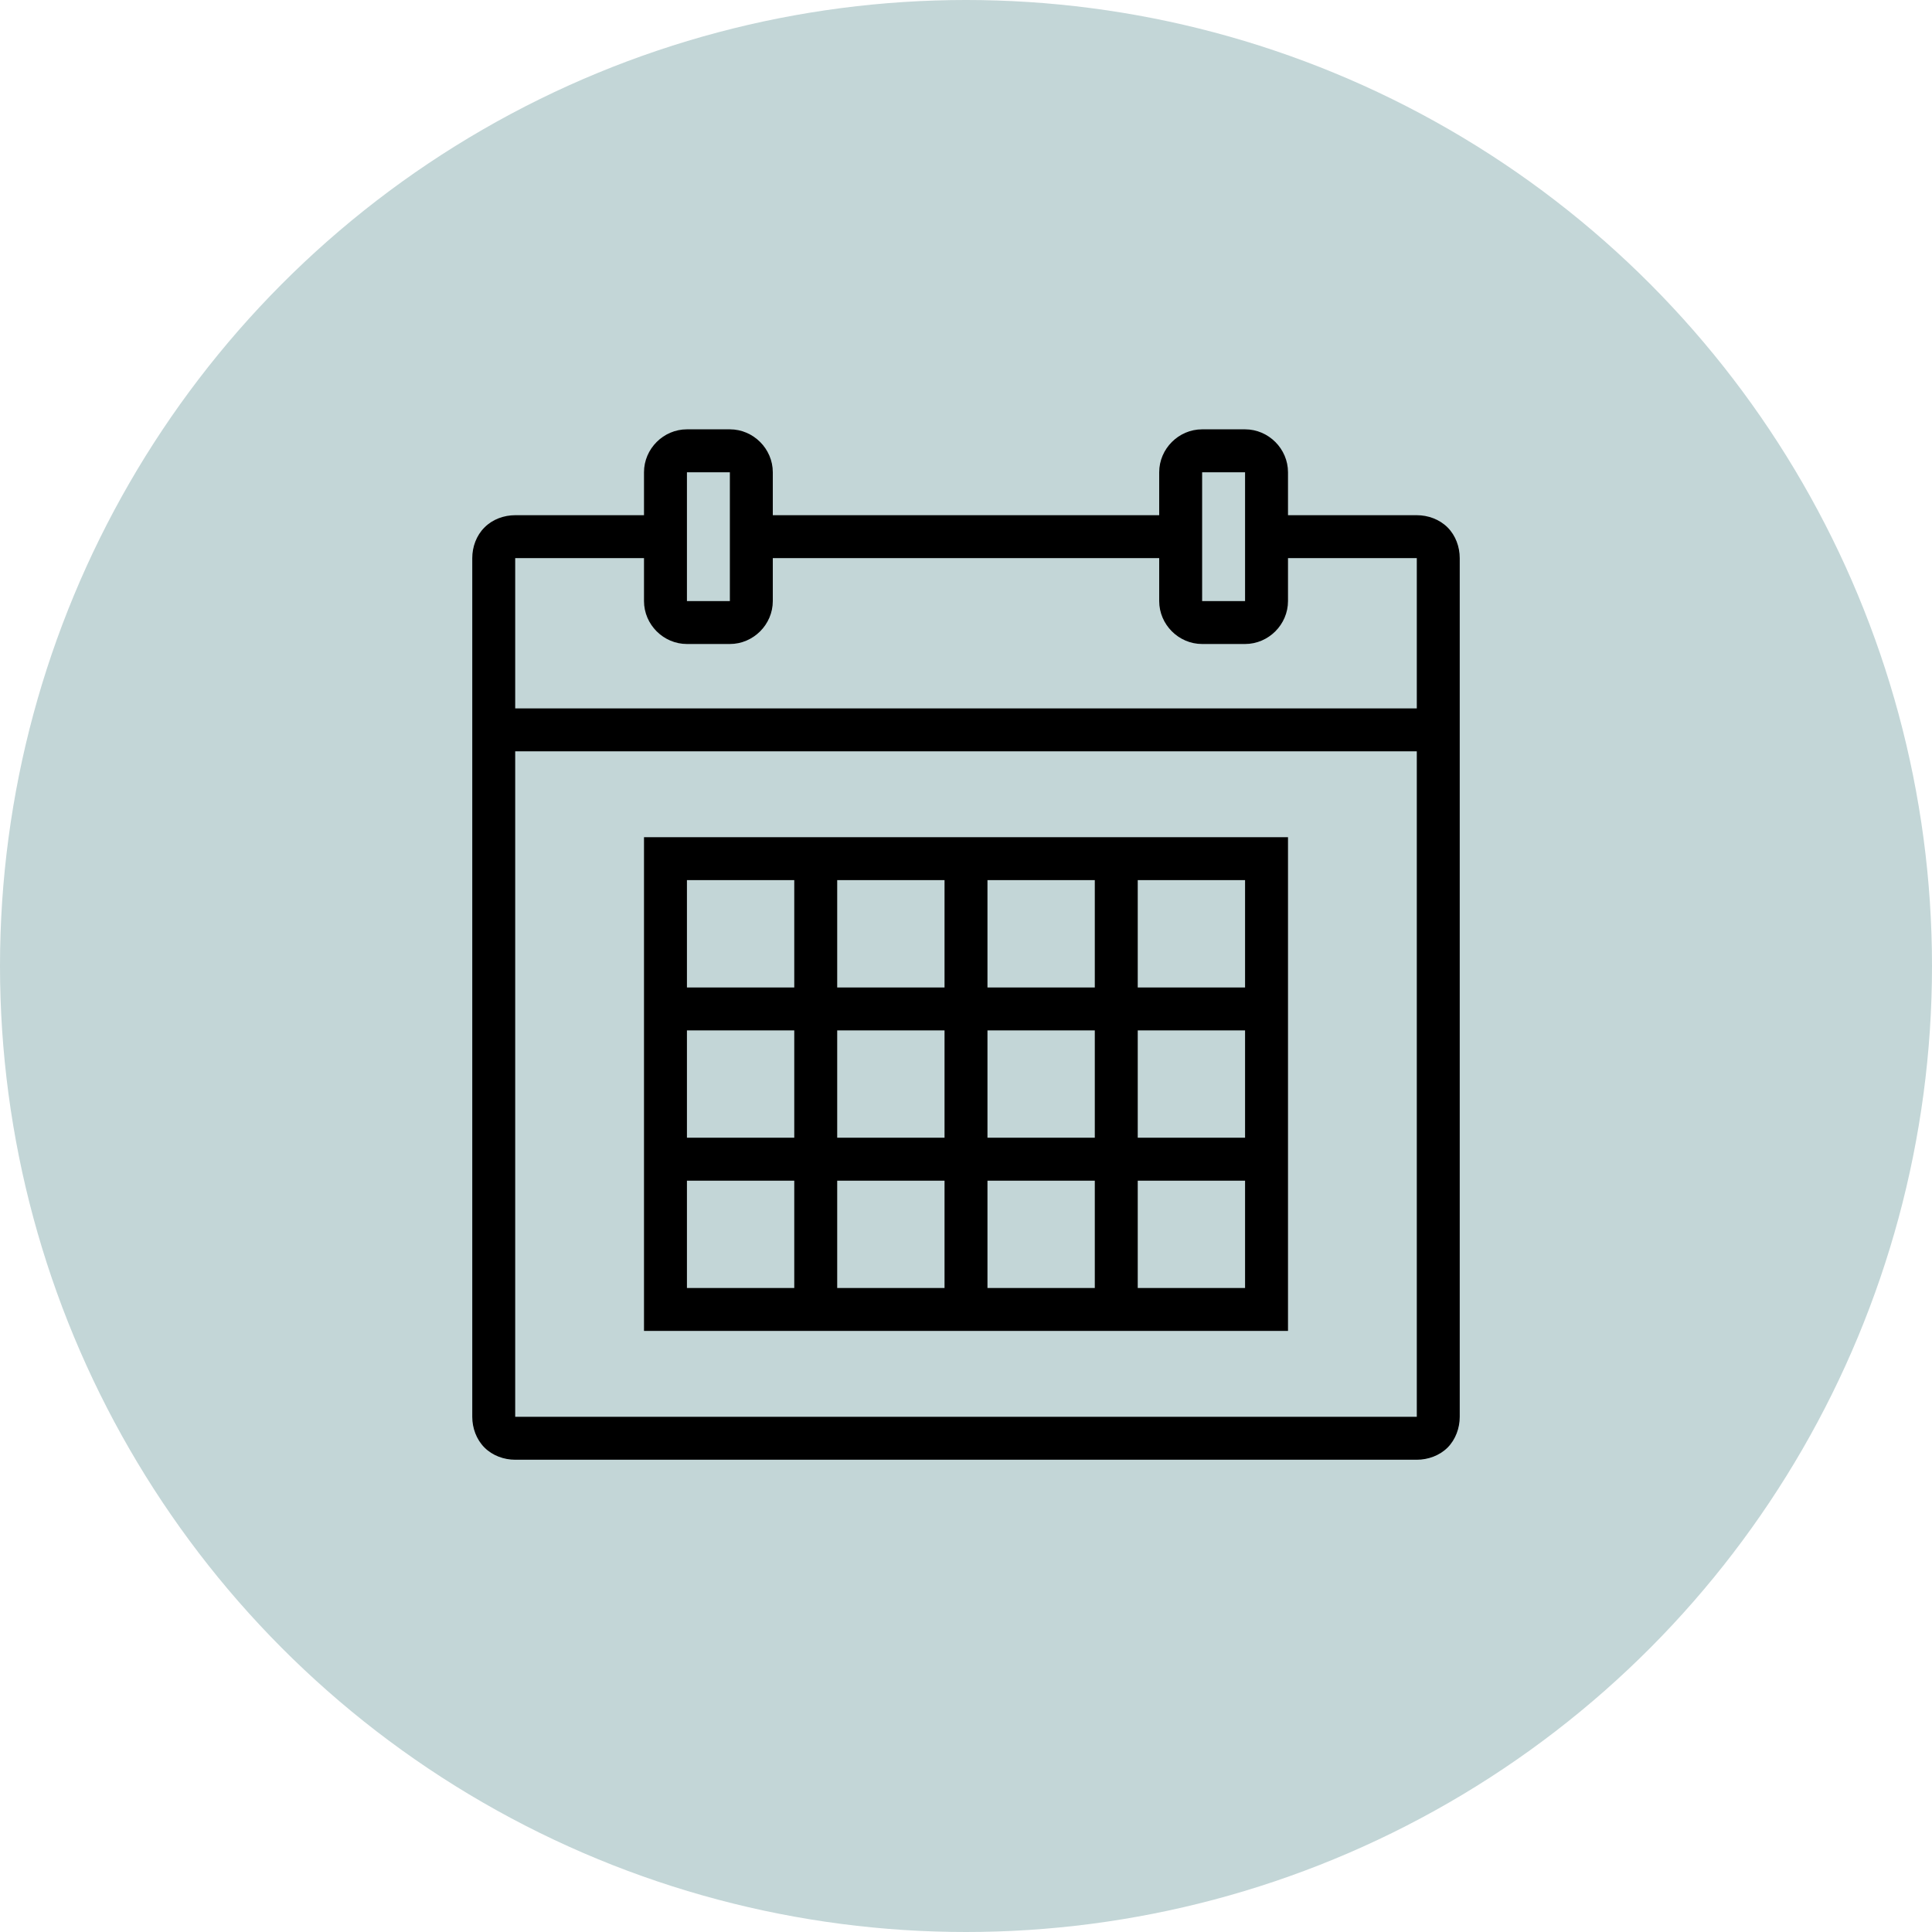 <svg width="90" height="90" viewBox="0 0 90 90" fill="none" xmlns="http://www.w3.org/2000/svg">
<circle cx="45" cy="45" r="45" fill="#C3D6D7"/>
<path d="M32 20C30.906 20 30 20.906 30 22V24H24C23.477 24 22.945 24.191 22.57 24.57C22.191 24.945 22 25.477 22 26V66C22 66.523 22.191 67.055 22.57 67.434C22.945 67.809 23.477 68 24 68H66C66.523 68 67.055 67.809 67.434 67.434C67.809 67.055 68 66.523 68 66V26C68 25.477 67.809 24.945 67.434 24.57C67.055 24.191 66.523 24 66 24H60V22C60 20.906 59.094 20 58 20H56C54.906 20 54 20.906 54 22V24H36V22C36 20.906 35.094 20 34 20H32ZM32 22H34V28H32V22ZM56 22H58V28H56V22ZM24 26H30V28C30 29.094 30.906 30 32 30H34C35.094 30 36 29.094 36 28V26H54V28C54 29.094 54.906 30 56 30H58C59.094 30 60 29.094 60 28V26H66V33H24V26ZM24 35H66V66H24V35ZM30 39V62H60V39H30ZM32 41H37V46H32V41ZM39 41H44V46H39V41ZM46 41H51V46H46V41ZM53 41H58V46H53V41ZM32 48H37V53H32V48ZM39 48H44V53H39V48ZM46 48H51V53H46V48ZM53 48H58V53H53V48ZM32 55H37V60H32V55ZM39 55H44V60H39V55ZM46 55H51V60H46V55ZM53 55H58V60H53V55Z" fill="black"/>
</svg>
